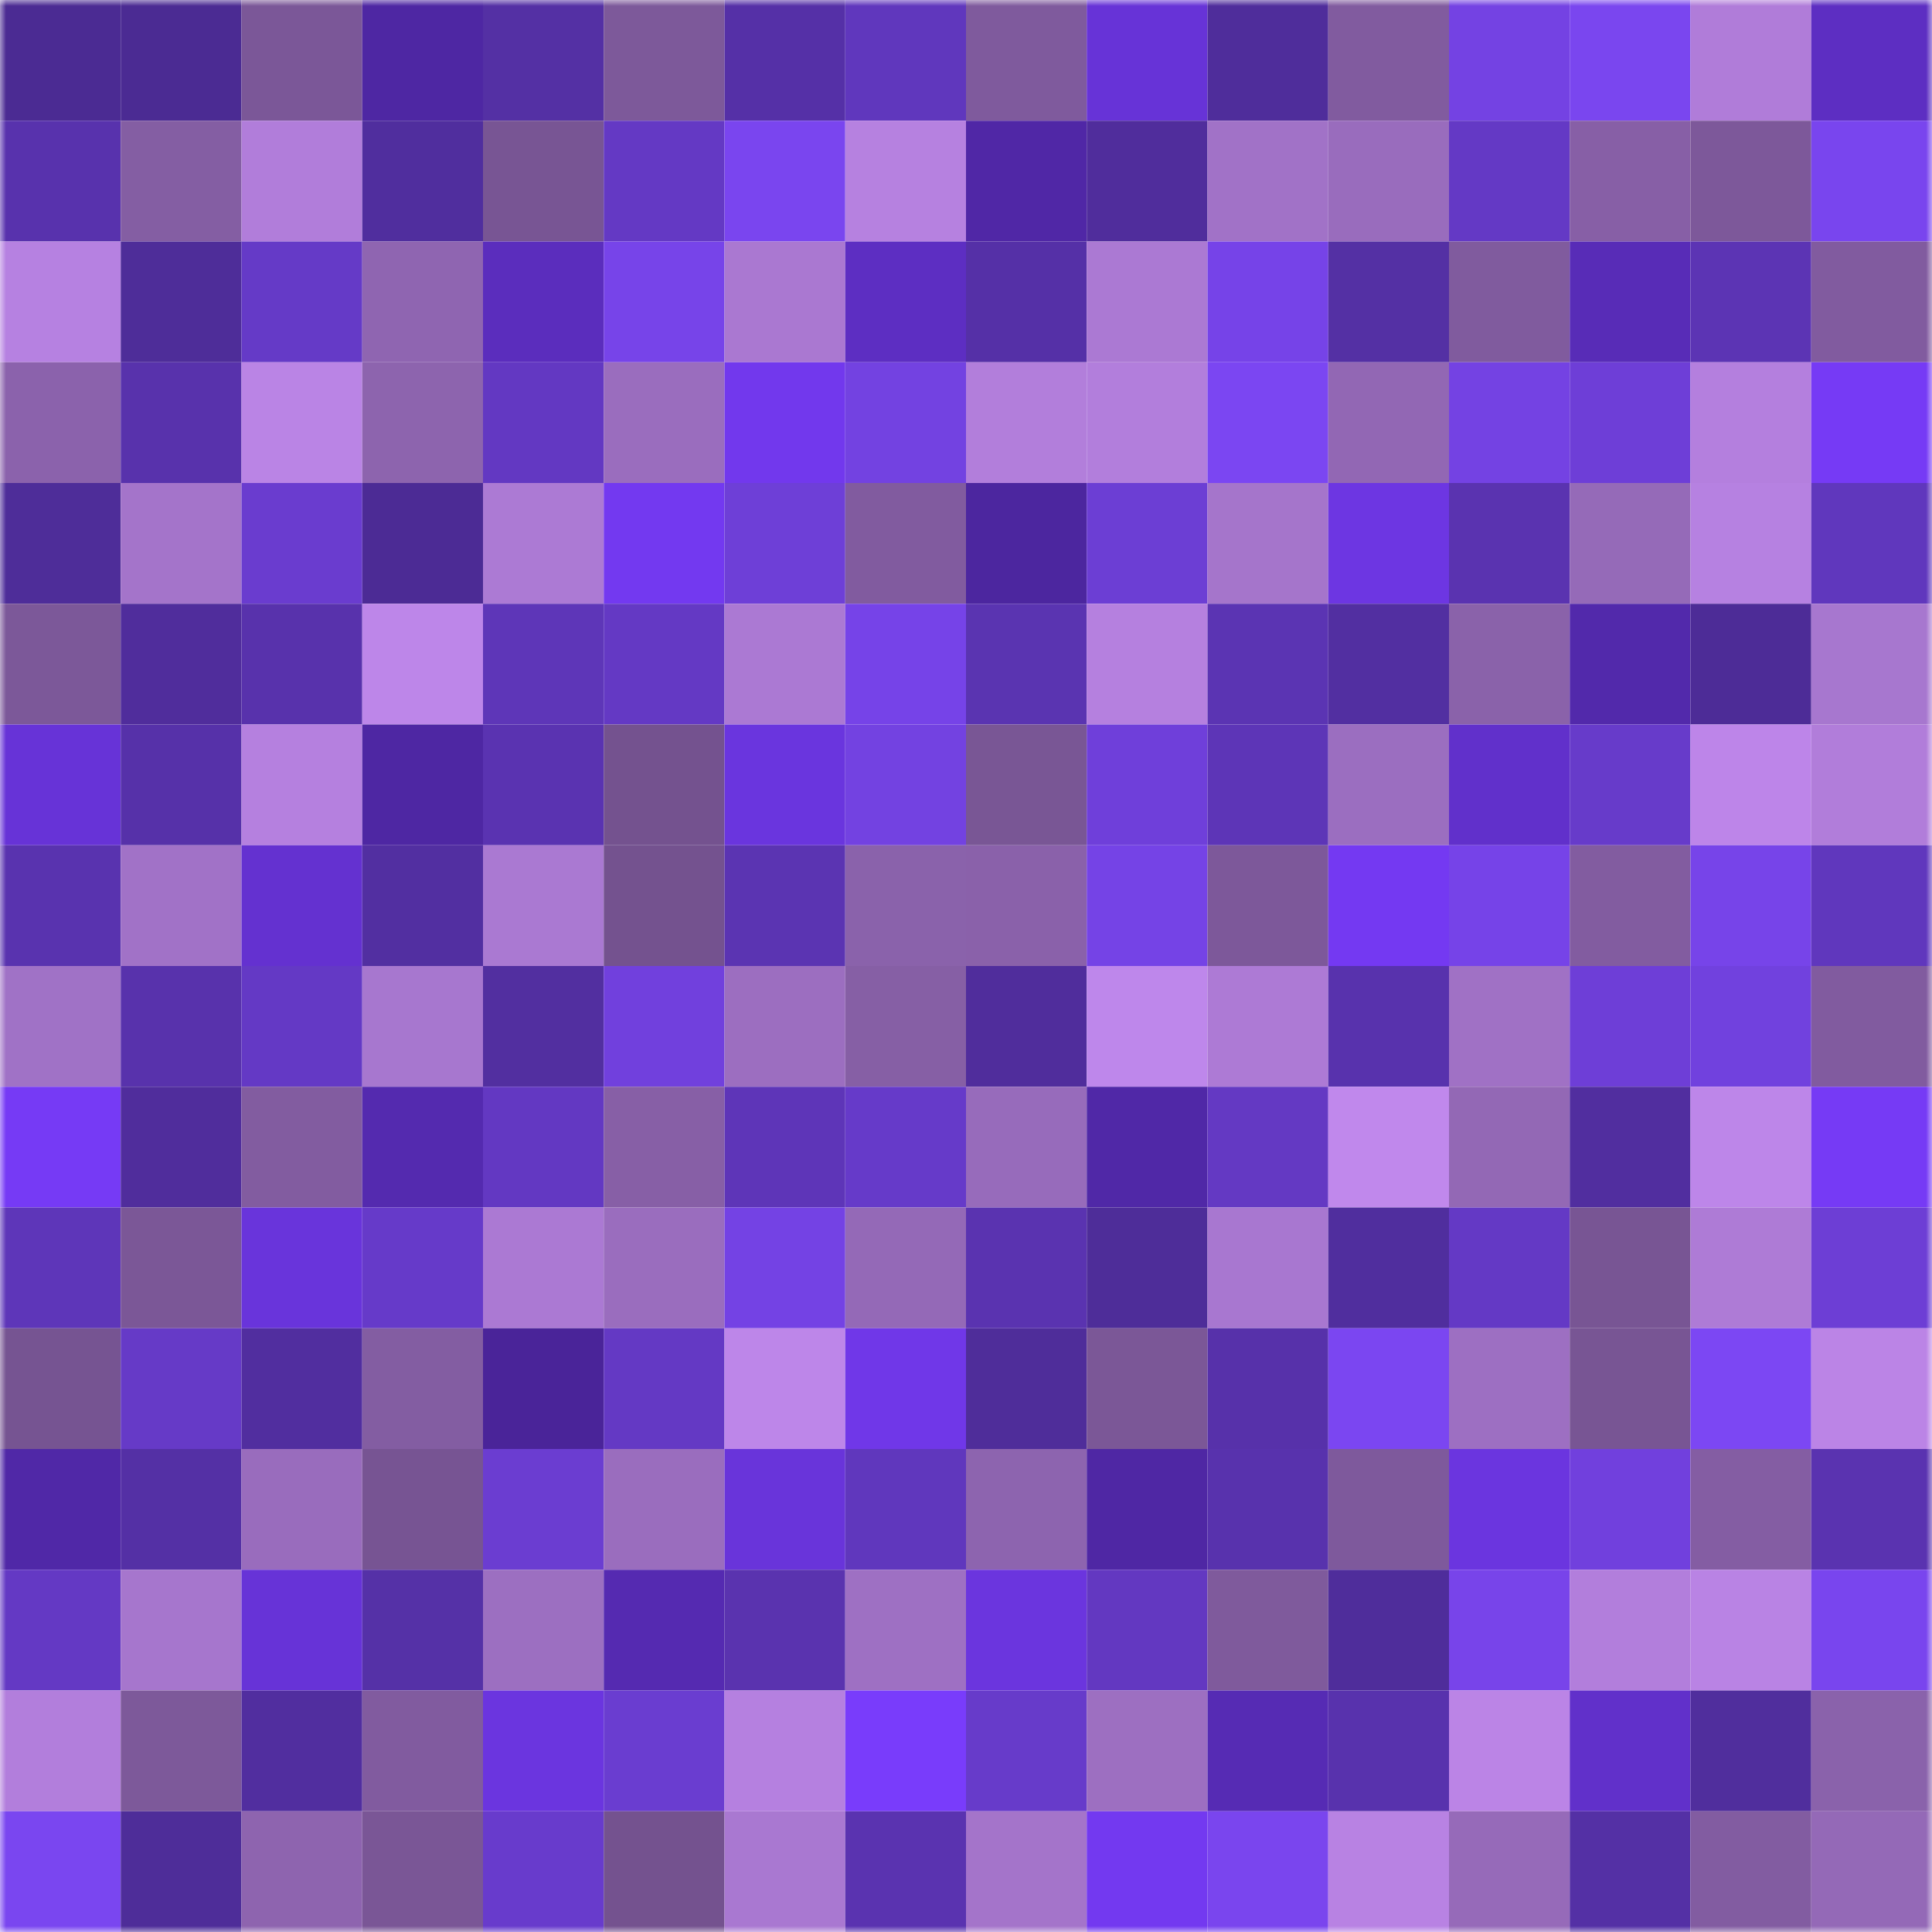 <svg viewBox="0 0 160 160" fill="none" role="img" xmlns="http://www.w3.org/2000/svg" width="240" height="240" name="farcaster%2Cepr"><mask id="576759998" mask-type="alpha" maskUnits="userSpaceOnUse" x="0" y="0" width="160" height="160"><rect width="160" height="160" fill="#FFFFFF"></rect></mask><g mask="url(#576759998)"><rect x="0" y="0" width="10" height="10" fill="#4b2b93"></rect><rect x="10" y="0" width="10" height="10" fill="#4b2b93"></rect><rect x="20" y="0" width="10" height="10" fill="#7b5798"></rect><rect x="30" y="0" width="10" height="10" fill="#4e27a3"></rect><rect x="40" y="0" width="10" height="10" fill="#5430a4"></rect><rect x="50" y="0" width="10" height="10" fill="#7d599a"></rect><rect x="60" y="0" width="10" height="10" fill="#5530a7"></rect><rect x="70" y="0" width="10" height="10" fill="#6037bd"></rect><rect x="80" y="0" width="10" height="10" fill="#7f5a9d"></rect><rect x="90" y="0" width="10" height="10" fill="#6733d7"></rect><rect x="100" y="0" width="10" height="10" fill="#4f2d9b"></rect><rect x="110" y="0" width="10" height="10" fill="#815b9f"></rect><rect x="120" y="0" width="10" height="10" fill="#7442e3"></rect><rect x="130" y="0" width="10" height="10" fill="#7a46ef"></rect><rect x="140" y="0" width="10" height="10" fill="#b07cd9"></rect><rect x="150" y="0" width="10" height="10" fill="#5d2ec2"></rect><rect x="0" y="10" width="10" height="10" fill="#5832ad"></rect><rect x="10" y="10" width="10" height="10" fill="#845ea3"></rect><rect x="20" y="10" width="10" height="10" fill="#b17dda"></rect><rect x="30" y="10" width="10" height="10" fill="#502e9e"></rect><rect x="40" y="10" width="10" height="10" fill="#785594"></rect><rect x="50" y="10" width="10" height="10" fill="#6439c4"></rect><rect x="60" y="10" width="10" height="10" fill="#7a45ef"></rect><rect x="70" y="10" width="10" height="10" fill="#b681e0"></rect><rect x="80" y="10" width="10" height="10" fill="#5027a6"></rect><rect x="90" y="10" width="10" height="10" fill="#502d9c"></rect><rect x="100" y="10" width="10" height="10" fill="#a172c7"></rect><rect x="110" y="10" width="10" height="10" fill="#996cbd"></rect><rect x="120" y="10" width="10" height="10" fill="#6439c5"></rect><rect x="130" y="10" width="10" height="10" fill="#875fa6"></rect><rect x="140" y="10" width="10" height="10" fill="#7d589a"></rect><rect x="150" y="10" width="10" height="10" fill="#7945ee"></rect><rect x="0" y="20" width="10" height="10" fill="#b681e1"></rect><rect x="10" y="20" width="10" height="10" fill="#4e2d99"></rect><rect x="20" y="20" width="10" height="10" fill="#653ac7"></rect><rect x="30" y="20" width="10" height="10" fill="#8f65b1"></rect><rect x="40" y="20" width="10" height="10" fill="#5b2dbd"></rect><rect x="50" y="20" width="10" height="10" fill="#7744e9"></rect><rect x="60" y="20" width="10" height="10" fill="#aa78d1"></rect><rect x="70" y="20" width="10" height="10" fill="#5d2ec2"></rect><rect x="80" y="20" width="10" height="10" fill="#5530a7"></rect><rect x="90" y="20" width="10" height="10" fill="#ab79d3"></rect><rect x="100" y="20" width="10" height="10" fill="#7643e8"></rect><rect x="110" y="20" width="10" height="10" fill="#5430a4"></rect><rect x="120" y="20" width="10" height="10" fill="#805b9e"></rect><rect x="130" y="20" width="10" height="10" fill="#582cb7"></rect><rect x="140" y="20" width="10" height="10" fill="#5c34b4"></rect><rect x="150" y="20" width="10" height="10" fill="#815b9f"></rect><rect x="0" y="30" width="10" height="10" fill="#8b62ac"></rect><rect x="10" y="30" width="10" height="10" fill="#5832ac"></rect><rect x="20" y="30" width="10" height="10" fill="#ba84e5"></rect><rect x="30" y="30" width="10" height="10" fill="#8d64ae"></rect><rect x="40" y="30" width="10" height="10" fill="#6338c2"></rect><rect x="50" y="30" width="10" height="10" fill="#9a6dbe"></rect><rect x="60" y="30" width="10" height="10" fill="#7238ed"></rect><rect x="70" y="30" width="10" height="10" fill="#7342e1"></rect><rect x="80" y="30" width="10" height="10" fill="#b27edb"></rect><rect x="90" y="30" width="10" height="10" fill="#b27edc"></rect><rect x="100" y="30" width="10" height="10" fill="#7b46f2"></rect><rect x="110" y="30" width="10" height="10" fill="#9267b4"></rect><rect x="120" y="30" width="10" height="10" fill="#7442e3"></rect><rect x="130" y="30" width="10" height="10" fill="#6e3ed7"></rect><rect x="140" y="30" width="10" height="10" fill="#b47fde"></rect><rect x="150" y="30" width="10" height="10" fill="#763af5"></rect><rect x="0" y="40" width="10" height="10" fill="#4e2d99"></rect><rect x="10" y="40" width="10" height="10" fill="#a474ca"></rect><rect x="20" y="40" width="10" height="10" fill="#6a3ccf"></rect><rect x="30" y="40" width="10" height="10" fill="#4c2b95"></rect><rect x="40" y="40" width="10" height="10" fill="#ac7ad4"></rect><rect x="50" y="40" width="10" height="10" fill="#7339f0"></rect><rect x="60" y="40" width="10" height="10" fill="#6e3fd7"></rect><rect x="70" y="40" width="10" height="10" fill="#815b9f"></rect><rect x="80" y="40" width="10" height="10" fill="#4c269f"></rect><rect x="90" y="40" width="10" height="10" fill="#6c3ed4"></rect><rect x="100" y="40" width="10" height="10" fill="#a575cb"></rect><rect x="110" y="40" width="10" height="10" fill="#6d36e2"></rect><rect x="120" y="40" width="10" height="10" fill="#5a33b0"></rect><rect x="130" y="40" width="10" height="10" fill="#956ab8"></rect><rect x="140" y="40" width="10" height="10" fill="#b681e1"></rect><rect x="150" y="40" width="10" height="10" fill="#6037bd"></rect><rect x="0" y="50" width="10" height="10" fill="#7c5899"></rect><rect x="10" y="50" width="10" height="10" fill="#502d9c"></rect><rect x="20" y="50" width="10" height="10" fill="#5832ac"></rect><rect x="30" y="50" width="10" height="10" fill="#bd86e9"></rect><rect x="40" y="50" width="10" height="10" fill="#5e36b8"></rect><rect x="50" y="50" width="10" height="10" fill="#6439c4"></rect><rect x="60" y="50" width="10" height="10" fill="#ab79d3"></rect><rect x="70" y="50" width="10" height="10" fill="#7643e8"></rect><rect x="80" y="50" width="10" height="10" fill="#5a34b1"></rect><rect x="90" y="50" width="10" height="10" fill="#b580df"></rect><rect x="100" y="50" width="10" height="10" fill="#5b34b3"></rect><rect x="110" y="50" width="10" height="10" fill="#522fa1"></rect><rect x="120" y="50" width="10" height="10" fill="#8a62aa"></rect><rect x="130" y="50" width="10" height="10" fill="#5229ab"></rect><rect x="140" y="50" width="10" height="10" fill="#4d2c97"></rect><rect x="150" y="50" width="10" height="10" fill="#a777cf"></rect><rect x="0" y="60" width="10" height="10" fill="#6733d7"></rect><rect x="10" y="60" width="10" height="10" fill="#5631a9"></rect><rect x="20" y="60" width="10" height="10" fill="#b580df"></rect><rect x="30" y="60" width="10" height="10" fill="#4e27a3"></rect><rect x="40" y="60" width="10" height="10" fill="#5a33b1"></rect><rect x="50" y="60" width="10" height="10" fill="#74528f"></rect><rect x="60" y="60" width="10" height="10" fill="#6a35de"></rect><rect x="70" y="60" width="10" height="10" fill="#7342e1"></rect><rect x="80" y="60" width="10" height="10" fill="#795695"></rect><rect x="90" y="60" width="10" height="10" fill="#6f3fda"></rect><rect x="100" y="60" width="10" height="10" fill="#5d35b7"></rect><rect x="110" y="60" width="10" height="10" fill="#9b6ec0"></rect><rect x="120" y="60" width="10" height="10" fill="#6130cb"></rect><rect x="130" y="60" width="10" height="10" fill="#673bca"></rect><rect x="140" y="60" width="10" height="10" fill="#bd85e9"></rect><rect x="150" y="60" width="10" height="10" fill="#b17dda"></rect><rect x="0" y="70" width="10" height="10" fill="#5933af"></rect><rect x="10" y="70" width="10" height="10" fill="#a172c7"></rect><rect x="20" y="70" width="10" height="10" fill="#6431d0"></rect><rect x="30" y="70" width="10" height="10" fill="#522fa1"></rect><rect x="40" y="70" width="10" height="10" fill="#aa79d2"></rect><rect x="50" y="70" width="10" height="10" fill="#74528f"></rect><rect x="60" y="70" width="10" height="10" fill="#5b34b2"></rect><rect x="70" y="70" width="10" height="10" fill="#8a62ab"></rect><rect x="80" y="70" width="10" height="10" fill="#8a61aa"></rect><rect x="90" y="70" width="10" height="10" fill="#7543e6"></rect><rect x="100" y="70" width="10" height="10" fill="#7d589a"></rect><rect x="110" y="70" width="10" height="10" fill="#7439f2"></rect><rect x="120" y="70" width="10" height="10" fill="#7643e8"></rect><rect x="130" y="70" width="10" height="10" fill="#825ca0"></rect><rect x="140" y="70" width="10" height="10" fill="#7744e9"></rect><rect x="150" y="70" width="10" height="10" fill="#6037bd"></rect><rect x="0" y="80" width="10" height="10" fill="#a072c6"></rect><rect x="10" y="80" width="10" height="10" fill="#5832ac"></rect><rect x="20" y="80" width="10" height="10" fill="#6439c5"></rect><rect x="30" y="80" width="10" height="10" fill="#a777cf"></rect><rect x="40" y="80" width="10" height="10" fill="#522fa0"></rect><rect x="50" y="80" width="10" height="10" fill="#7140dd"></rect><rect x="60" y="80" width="10" height="10" fill="#9c6ec0"></rect><rect x="70" y="80" width="10" height="10" fill="#865fa5"></rect><rect x="80" y="80" width="10" height="10" fill="#502d9c"></rect><rect x="90" y="80" width="10" height="10" fill="#be87eb"></rect><rect x="100" y="80" width="10" height="10" fill="#ad7ad5"></rect><rect x="110" y="80" width="10" height="10" fill="#5832ad"></rect><rect x="120" y="80" width="10" height="10" fill="#a071c5"></rect><rect x="130" y="80" width="10" height="10" fill="#6e3ed7"></rect><rect x="140" y="80" width="10" height="10" fill="#7141de"></rect><rect x="150" y="80" width="10" height="10" fill="#815b9f"></rect><rect x="0" y="90" width="10" height="10" fill="#763af5"></rect><rect x="10" y="90" width="10" height="10" fill="#502d9c"></rect><rect x="20" y="90" width="10" height="10" fill="#825ca0"></rect><rect x="30" y="90" width="10" height="10" fill="#542aaf"></rect><rect x="40" y="90" width="10" height="10" fill="#6338c2"></rect><rect x="50" y="90" width="10" height="10" fill="#875fa6"></rect><rect x="60" y="90" width="10" height="10" fill="#5e35b8"></rect><rect x="70" y="90" width="10" height="10" fill="#663ac9"></rect><rect x="80" y="90" width="10" height="10" fill="#976bbb"></rect><rect x="90" y="90" width="10" height="10" fill="#5028a7"></rect><rect x="100" y="90" width="10" height="10" fill="#6439c3"></rect><rect x="110" y="90" width="10" height="10" fill="#c088ec"></rect><rect x="120" y="90" width="10" height="10" fill="#9368b5"></rect><rect x="130" y="90" width="10" height="10" fill="#512e9f"></rect><rect x="140" y="90" width="10" height="10" fill="#bd86e9"></rect><rect x="150" y="90" width="10" height="10" fill="#763af5"></rect><rect x="0" y="100" width="10" height="10" fill="#5e36b9"></rect><rect x="10" y="100" width="10" height="10" fill="#7b5797"></rect><rect x="20" y="100" width="10" height="10" fill="#6934db"></rect><rect x="30" y="100" width="10" height="10" fill="#663ac9"></rect><rect x="40" y="100" width="10" height="10" fill="#ab79d3"></rect><rect x="50" y="100" width="10" height="10" fill="#9a6dbe"></rect><rect x="60" y="100" width="10" height="10" fill="#7442e4"></rect><rect x="70" y="100" width="10" height="10" fill="#9469b7"></rect><rect x="80" y="100" width="10" height="10" fill="#5a33b0"></rect><rect x="90" y="100" width="10" height="10" fill="#4e2d99"></rect><rect x="100" y="100" width="10" height="10" fill="#a877d0"></rect><rect x="110" y="100" width="10" height="10" fill="#502e9e"></rect><rect x="120" y="100" width="10" height="10" fill="#6439c5"></rect><rect x="130" y="100" width="10" height="10" fill="#785594"></rect><rect x="140" y="100" width="10" height="10" fill="#ae7bd6"></rect><rect x="150" y="100" width="10" height="10" fill="#6d3ed5"></rect><rect x="0" y="110" width="10" height="10" fill="#765492"></rect><rect x="10" y="110" width="10" height="10" fill="#663ac7"></rect><rect x="20" y="110" width="10" height="10" fill="#512e9f"></rect><rect x="30" y="110" width="10" height="10" fill="#835da2"></rect><rect x="40" y="110" width="10" height="10" fill="#4a2499"></rect><rect x="50" y="110" width="10" height="10" fill="#6439c4"></rect><rect x="60" y="110" width="10" height="10" fill="#bd86e9"></rect><rect x="70" y="110" width="10" height="10" fill="#7037e8"></rect><rect x="80" y="110" width="10" height="10" fill="#4f2d9a"></rect><rect x="90" y="110" width="10" height="10" fill="#7b5797"></rect><rect x="100" y="110" width="10" height="10" fill="#5731aa"></rect><rect x="110" y="110" width="10" height="10" fill="#7b46f1"></rect><rect x="120" y="110" width="10" height="10" fill="#9d6fc2"></rect><rect x="130" y="110" width="10" height="10" fill="#785594"></rect><rect x="140" y="110" width="10" height="10" fill="#7c47f3"></rect><rect x="150" y="110" width="10" height="10" fill="#bb84e6"></rect><rect x="0" y="120" width="10" height="10" fill="#5028a7"></rect><rect x="10" y="120" width="10" height="10" fill="#5430a5"></rect><rect x="20" y="120" width="10" height="10" fill="#996cbd"></rect><rect x="30" y="120" width="10" height="10" fill="#775493"></rect><rect x="40" y="120" width="10" height="10" fill="#6b3dd1"></rect><rect x="50" y="120" width="10" height="10" fill="#9a6dbe"></rect><rect x="60" y="120" width="10" height="10" fill="#6934da"></rect><rect x="70" y="120" width="10" height="10" fill="#6037bd"></rect><rect x="80" y="120" width="10" height="10" fill="#8d64af"></rect><rect x="90" y="120" width="10" height="10" fill="#4f27a4"></rect><rect x="100" y="120" width="10" height="10" fill="#5832ad"></rect><rect x="110" y="120" width="10" height="10" fill="#7e599c"></rect><rect x="120" y="120" width="10" height="10" fill="#6b35df"></rect><rect x="130" y="120" width="10" height="10" fill="#7140dd"></rect><rect x="140" y="120" width="10" height="10" fill="#845da3"></rect><rect x="150" y="120" width="10" height="10" fill="#5a33b0"></rect><rect x="0" y="130" width="10" height="10" fill="#6439c4"></rect><rect x="10" y="130" width="10" height="10" fill="#a676cd"></rect><rect x="20" y="130" width="10" height="10" fill="#6733d7"></rect><rect x="30" y="130" width="10" height="10" fill="#5531a7"></rect><rect x="40" y="130" width="10" height="10" fill="#9c6fc1"></rect><rect x="50" y="130" width="10" height="10" fill="#552ab1"></rect><rect x="60" y="130" width="10" height="10" fill="#5a33af"></rect><rect x="70" y="130" width="10" height="10" fill="#9e70c3"></rect><rect x="80" y="130" width="10" height="10" fill="#6b35de"></rect><rect x="90" y="130" width="10" height="10" fill="#6338c1"></rect><rect x="100" y="130" width="10" height="10" fill="#7f5a9c"></rect><rect x="110" y="130" width="10" height="10" fill="#4f2d9b"></rect><rect x="120" y="130" width="10" height="10" fill="#7844ea"></rect><rect x="130" y="130" width="10" height="10" fill="#b27edc"></rect><rect x="140" y="130" width="10" height="10" fill="#b983e4"></rect><rect x="150" y="130" width="10" height="10" fill="#7945ee"></rect><rect x="0" y="140" width="10" height="10" fill="#b27edc"></rect><rect x="10" y="140" width="10" height="10" fill="#7d599a"></rect><rect x="20" y="140" width="10" height="10" fill="#512e9f"></rect><rect x="30" y="140" width="10" height="10" fill="#815b9f"></rect><rect x="40" y="140" width="10" height="10" fill="#6b35df"></rect><rect x="50" y="140" width="10" height="10" fill="#6a3dd0"></rect><rect x="60" y="140" width="10" height="10" fill="#b580e0"></rect><rect x="70" y="140" width="10" height="10" fill="#793cfb"></rect><rect x="80" y="140" width="10" height="10" fill="#673bca"></rect><rect x="90" y="140" width="10" height="10" fill="#9d6fc1"></rect><rect x="100" y="140" width="10" height="10" fill="#562bb4"></rect><rect x="110" y="140" width="10" height="10" fill="#5832ad"></rect><rect x="120" y="140" width="10" height="10" fill="#bb84e6"></rect><rect x="130" y="140" width="10" height="10" fill="#6130ca"></rect><rect x="140" y="140" width="10" height="10" fill="#502e9d"></rect><rect x="150" y="140" width="10" height="10" fill="#8a62ab"></rect><rect x="0" y="150" width="10" height="10" fill="#7a46f0"></rect><rect x="10" y="150" width="10" height="10" fill="#4e2d99"></rect><rect x="20" y="150" width="10" height="10" fill="#8e64af"></rect><rect x="30" y="150" width="10" height="10" fill="#7a5696"></rect><rect x="40" y="150" width="10" height="10" fill="#683bcc"></rect><rect x="50" y="150" width="10" height="10" fill="#74528f"></rect><rect x="60" y="150" width="10" height="10" fill="#a978d1"></rect><rect x="70" y="150" width="10" height="10" fill="#5a33b0"></rect><rect x="80" y="150" width="10" height="10" fill="#a474ca"></rect><rect x="90" y="150" width="10" height="10" fill="#7339f0"></rect><rect x="100" y="150" width="10" height="10" fill="#7a45ee"></rect><rect x="110" y="150" width="10" height="10" fill="#b882e3"></rect><rect x="120" y="150" width="10" height="10" fill="#966ab9"></rect><rect x="130" y="150" width="10" height="10" fill="#5430a5"></rect><rect x="140" y="150" width="10" height="10" fill="#825ca1"></rect><rect x="150" y="150" width="10" height="10" fill="#9469b7"></rect></g></svg>